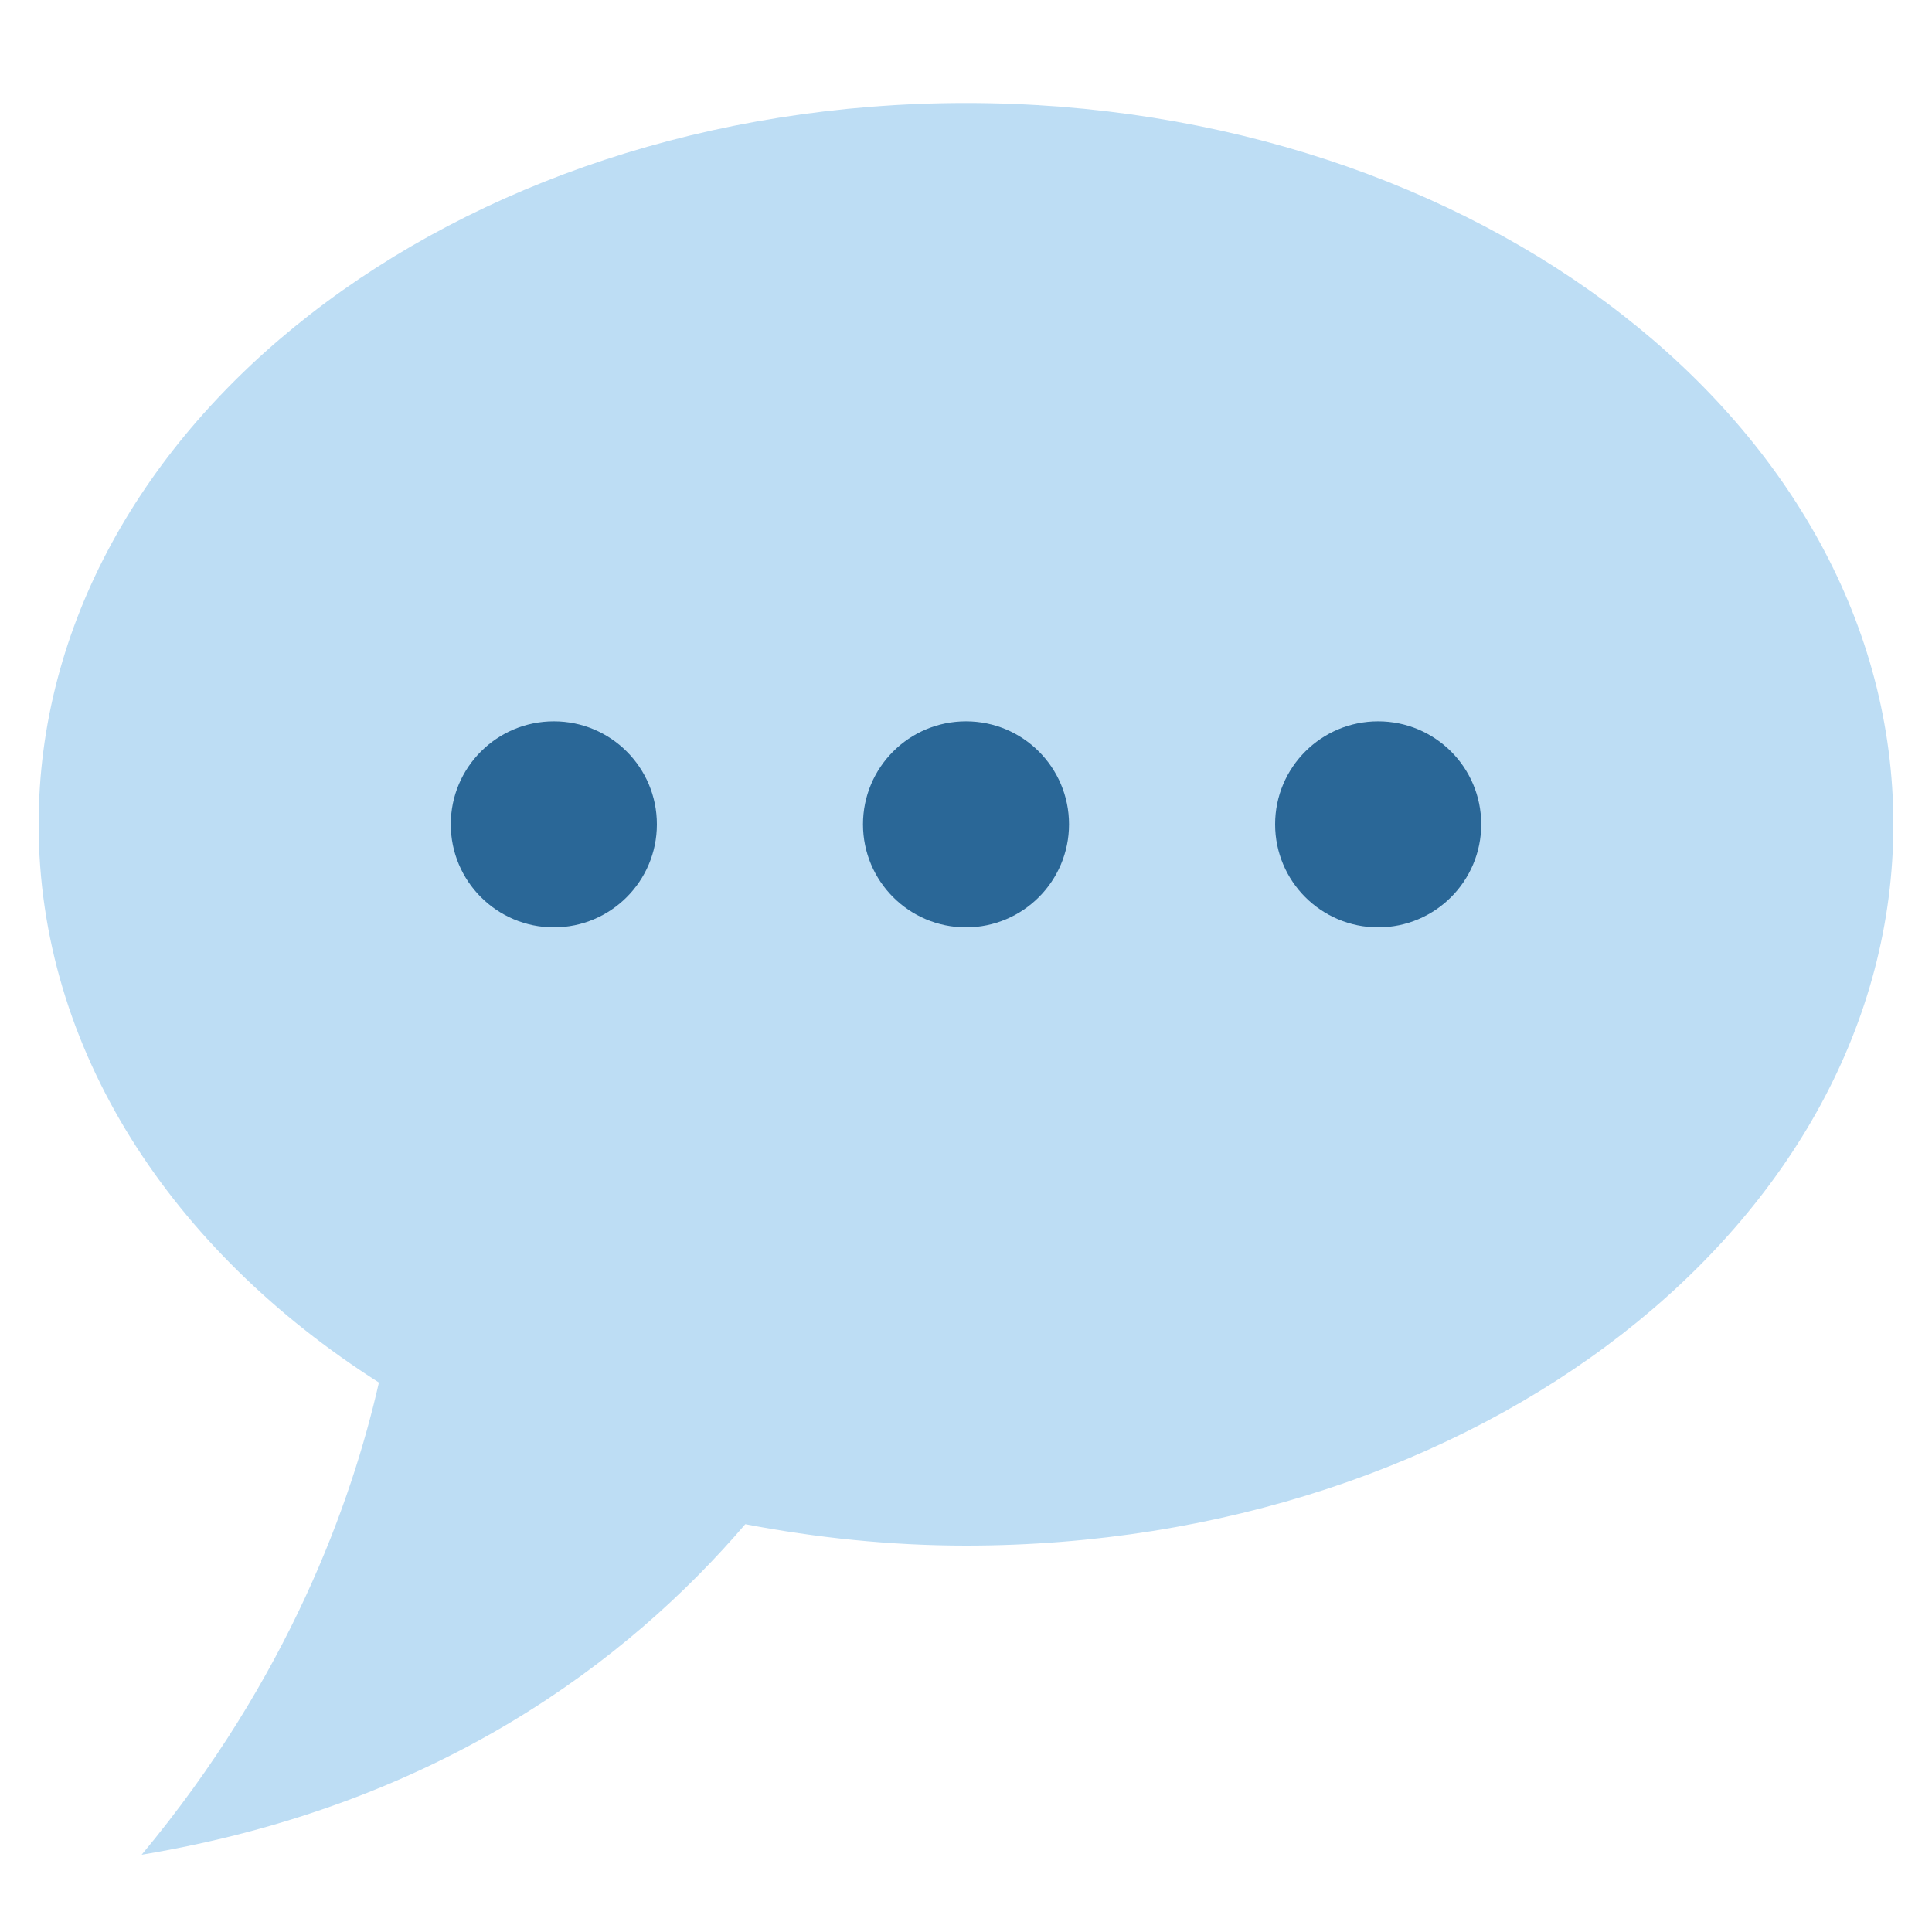 <svg width="25" height="25" viewBox="0 0 25 25" fill="none" xmlns="http://www.w3.org/2000/svg">
<g clip-path="url(#clip0_82_1269)">
<path d="M12.5 1.333C5.873 1.333 0.5 5.512 0.5 10.667C0.5 13.579 2.216 16.179 4.903 17.89C4.553 19.43 3.739 21.713 1.833 24C5.672 23.36 8.126 21.493 9.644 19.723C10.561 19.898 11.514 20 12.5 20C19.127 20 24.5 15.822 24.5 10.667C24.5 5.512 19.127 1.333 12.5 1.333Z" fill="#BDDDF4"/>
<path d="M12.5 12C13.236 12 13.833 11.403 13.833 10.667C13.833 9.93 13.236 9.334 12.5 9.334C11.764 9.334 11.167 9.93 11.167 10.667C11.167 11.403 11.764 12 12.5 12Z" fill="#2A6797"/>
<path d="M17.833 12C18.57 12 19.167 11.403 19.167 10.667C19.167 9.93 18.57 9.334 17.833 9.334C17.097 9.334 16.5 9.93 16.5 10.667C16.5 11.403 17.097 12 17.833 12Z" fill="#2A6797"/>
<path d="M7.167 12C7.903 12 8.5 11.403 8.5 10.667C8.5 9.93 7.903 9.334 7.167 9.334C6.43 9.334 5.833 9.93 5.833 10.667C5.833 11.403 6.43 12 7.167 12Z" fill="#2A6797"/>
</g>
<defs>
<clipPath id="clip0_82_1269">
<rect width="24" height="24" fill="white" transform="translate(0.5 0.667)"/>
</clipPath>
</defs>
</svg>
